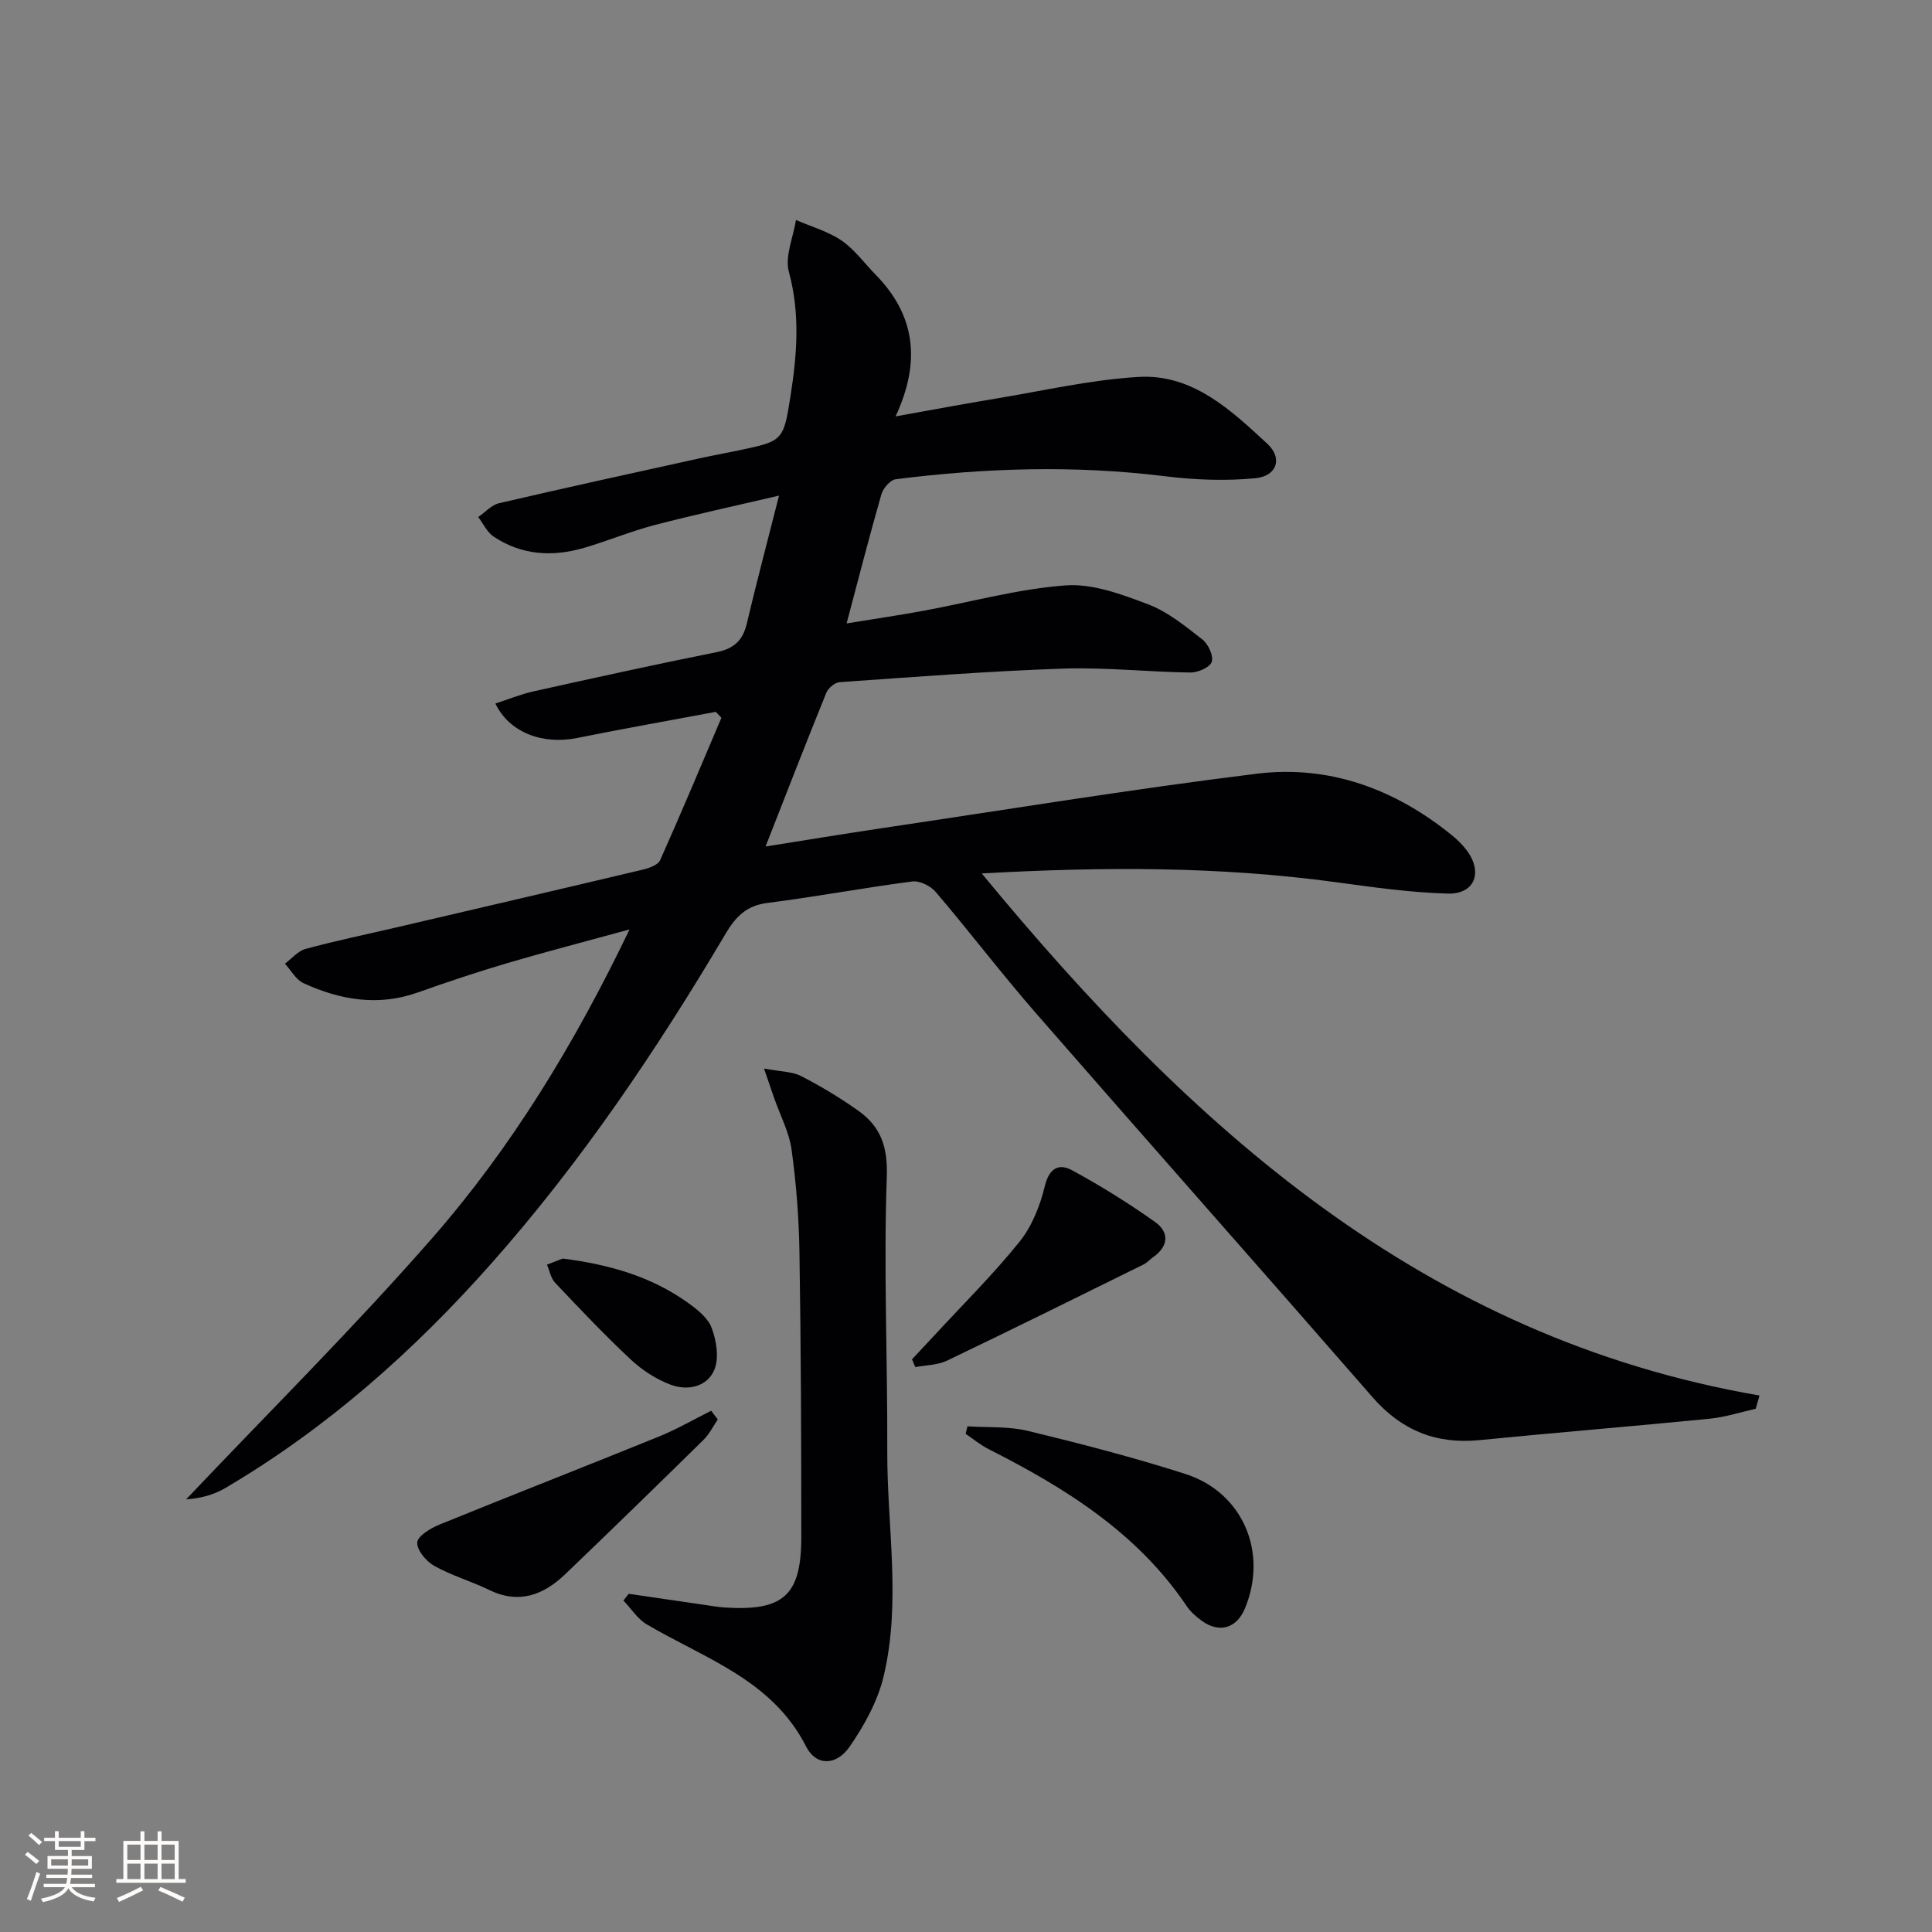 <svg enable-background="new 0 0 400 400" viewBox="0 0 400 400" xmlns="http://www.w3.org/2000/svg"><rect x="0" y="0" width="400" height="400" fill="#808080" stroke="none"/><g fill="#010104"><path d="m158.5 175.26c8.54-1.35 16.19-2.62 23.86-3.76 25.93-3.85 51.82-8.1 77.83-11.31 14.99-1.85 28.57 3.15 40.34 12.68 1.16.94 2.26 2.01 3.15 3.2 3.39 4.55 1.65 9.09-3.94 8.94-7.75-.22-15.5-1.32-23.2-2.37-24-3.26-48.05-3.22-73.28-1.8 43.33 52.55 91.37 96.06 161.03 108.09-.26.91-.52 1.83-.79 2.74-3.17.71-6.32 1.74-9.53 2.06-15.87 1.57-31.77 2.86-47.65 4.43-8.99.89-16.14-2-22.12-8.85-23.18-26.6-46.6-53.01-69.78-79.61-7.1-8.15-13.66-16.78-20.68-25.02-1.06-1.25-3.33-2.38-4.87-2.18-10.03 1.3-19.99 3.18-30.03 4.45-4.36.55-6.58 2.92-8.64 6.41-14.27 24.1-29.89 47.26-48.5 68.26-16.1 18.17-34.1 34.13-55.1 46.49-2.4 1.41-5.22 2.13-8.07 2.32 17.02-17.96 34.61-35.41 50.89-54.02 16.46-18.82 29.47-40.15 40.92-63.98-9.24 2.53-17.36 4.63-25.4 7-6.19 1.83-12.33 3.88-18.41 6.04-8.23 2.93-16.08 1.57-23.69-1.91-1.57-.72-2.58-2.66-3.85-4.04 1.42-1.05 2.69-2.63 4.28-3.06 6.24-1.69 12.58-3 18.88-4.47 16.97-3.96 33.93-7.9 50.88-11.93 1.33-.32 3.19-.95 3.64-1.96 4.37-9.77 8.5-19.64 12.69-29.49-.39-.41-.77-.82-1.16-1.23-9.57 1.79-19.17 3.49-28.71 5.41-7.14 1.44-14.03-1.1-16.93-7.13 2.68-.87 5.22-1.92 7.86-2.51 12.62-2.8 25.25-5.59 37.92-8.12 3.57-.72 5.44-2.39 6.27-5.9 1.98-8.38 4.19-16.7 6.68-26.52-9.23 2.16-17.53 3.95-25.74 6.09-4.96 1.3-9.74 3.3-14.67 4.74-6.51 1.9-12.89 1.51-18.66-2.33-1.37-.91-2.16-2.68-3.21-4.06 1.44-.99 2.75-2.51 4.33-2.87 13.73-3.2 27.51-6.2 41.28-9.24 2.76-.61 5.53-1.11 8.3-1.69 9.16-1.93 9.28-1.92 10.75-11.27 1.34-8.55 2.02-17.02-.34-25.69-.87-3.21.9-7.14 1.47-10.74 3.17 1.38 6.63 2.34 9.43 4.25 2.69 1.84 4.71 4.67 7.04 7.05 8.17 8.33 9.49 17.89 4.15 29.36 7.67-1.37 14.24-2.61 20.84-3.7 9.81-1.62 19.59-3.89 29.46-4.47 11.17-.66 19.1 6.84 26.66 13.83 3.24 3 2 6.7-2.46 7.14-6.18.6-12.55.35-18.74-.41-18.62-2.31-37.17-1.73-55.71.62-1.14.14-2.63 1.86-2.99 3.13-2.47 8.6-4.69 17.28-7.2 26.72 5.46-.89 10.74-1.66 15.99-2.63 9.79-1.8 19.5-4.52 29.36-5.24 5.59-.41 11.63 1.85 17.08 3.92 4.09 1.55 7.72 4.54 11.24 7.28 1.21.95 2.33 3.38 1.93 4.63-.37 1.13-2.87 2.23-4.42 2.21-8.81-.12-17.63-1.11-26.41-.81-15.43.53-30.84 1.73-46.24 2.81-.98.07-2.33 1.22-2.73 2.19-4.17 10.27-8.18 20.62-12.58 31.83z"/><path d="m130.17 329.98c5.49.8 10.99 1.61 16.48 2.41 1.15.17 2.3.36 3.46.43 12.08.77 15.79-2.52 15.79-14.54 0-19.65-.07-39.3-.38-58.94-.11-7.11-.66-14.26-1.63-21.3-.51-3.66-2.37-7.14-3.61-10.7-.56-1.6-1.1-3.21-2.1-6.11 3.39.64 5.79.6 7.68 1.56 4.12 2.12 8.13 4.53 11.9 7.22 4.59 3.28 6.06 7.42 5.84 13.62-.67 18.91.17 37.86.1 56.8-.06 15.56 2.93 31.25-.76 46.65-1.23 5.15-4 10.17-7.04 14.56-2.73 3.95-6.93 4.04-8.99-.02-7.05-13.87-20.97-18.21-32.99-25.3-1.92-1.13-3.25-3.28-4.85-4.95.36-.46.73-.93 1.1-1.39z"/><path d="m200.31 295.3c4.18.28 8.49-.02 12.5.95 10.94 2.65 21.87 5.48 32.59 8.91 11.95 3.83 17.18 16.28 12.34 27.87-1.7 4.08-5.25 5.16-8.87 2.58-1.2-.86-2.39-1.91-3.2-3.12-10.23-15.17-25.12-24.43-41-32.47-1.69-.85-3.17-2.1-4.75-3.16.13-.53.26-1.04.39-1.56z"/><path d="m148.61 293.89c-.97 1.41-1.74 3.02-2.94 4.2-9.48 9.32-19 18.59-28.6 27.79-4.51 4.32-9.58 6.32-15.77 3.31-3.72-1.81-7.77-2.97-11.37-4.98-1.67-.93-3.61-3.23-3.55-4.84.04-1.3 2.72-2.95 4.53-3.69 15.17-6.18 30.44-12.13 45.61-18.3 3.68-1.5 7.16-3.52 10.72-5.3.46.6.91 1.2 1.37 1.81z"/><path d="m188.82 281.44c1.52-1.63 3.04-3.25 4.56-4.89 5.95-6.45 12.22-12.65 17.71-19.47 2.58-3.21 4.26-7.49 5.24-11.55.9-3.71 2.93-4.69 5.57-3.27 5.93 3.21 11.7 6.81 17.21 10.71 3.03 2.14 2.86 5.05-.4 7.34-.68.48-1.25 1.14-1.98 1.5-13.53 6.67-27.04 13.38-40.65 19.89-1.96.94-4.37.93-6.57 1.35-.24-.54-.47-1.08-.69-1.61z"/><path d="m116.5 260.57c9.79 1.25 18.32 3.75 25.78 9.05 1.99 1.41 4.27 3.19 5.06 5.3.99 2.65 1.57 6.22.56 8.66-1.47 3.56-5.52 4.42-9.01 3.12-3.01-1.12-5.93-3.01-8.28-5.21-5.44-5.08-10.57-10.51-15.69-15.92-.89-.94-1.13-2.48-1.68-3.74 1.31-.5 2.6-1.01 3.26-1.26z"/></g><path d="m5.17 384 .55-.58c.85.61 1.65 1.24 2.4 1.87l-.59.64c-.83-.73-1.62-1.38-2.36-1.93m1.22 9.53-.82-.34c.71-1.76 1.37-3.64 1.98-5.63.24.13.5.25.76.36-.6 1.67-1.24 3.54-1.92 5.61m-.5-13.5.57-.54c.56.44 1.31 1.06 2.26 1.87l-.64.64c-.68-.66-1.41-1.32-2.19-1.97m3.25.46h2.24v-1.36h.77v1.36h4.57v-1.36h.76v1.36h2.28v.69h-2.28v1.84h-2.64v1.26h4.18v2.64h-4.21c0 .45-.02.86-.05 1.21h4.32v.69h-4.38c-.04.34-.1.75-.19 1.22h5.15v.69h-4.82c.87 1.19 2.51 1.92 4.93 2.19-.17.31-.3.57-.37.76-2.77-.49-4.52-1.41-5.26-2.76-.56 1.26-2.3 2.23-5.24 2.9-.12-.25-.26-.48-.43-.72 2.73-.55 4.38-1.34 4.96-2.38h-4.38v-.69h4.65c.1-.38.17-.79.21-1.22h-4.32v-.69h4.4c.03-.34.05-.75.05-1.21h-4.2v-2.64h4.23v-1.26h-2.69v-1.84h-2.24zm1.46 4.46v1.29h3.45c.01-.4.02-.57.01-.53v-.32-.45h-3.46zm1.55-2.59h4.57v-1.19h-4.57zm6.11 2.59h-3.42v.77c-.01.19-.01.37-.02.53h3.44z" fill="#fcfbfa"/><path d="m32.63 379.16h.82v1.98h3.54v7.89h1.46v.78h-14.37v-.78h1.46v-7.89h3.54v-1.98h.82v1.98h2.73zm-3.49 11.48.5.73c-1.61.82-3.28 1.63-5 2.41-.13-.27-.28-.55-.44-.82 1.75-.72 3.4-1.49 4.94-2.32m-2.78-5.55h2.73v-3.18h-2.73zm0 3.95h2.73v-3.2h-2.73zm3.54-3.95h2.73v-3.18h-2.73zm0 3.95h2.73v-3.2h-2.73zm7.89 4.68c-1.84-.92-3.51-1.7-5.02-2.32l.45-.73c1.89.8 3.57 1.55 5.04 2.23zm-1.62-11.81h-2.73v3.18h2.73zm-2.73 7.13h2.73v-3.2h-2.73z" fill="#fcfbfa"/></svg>